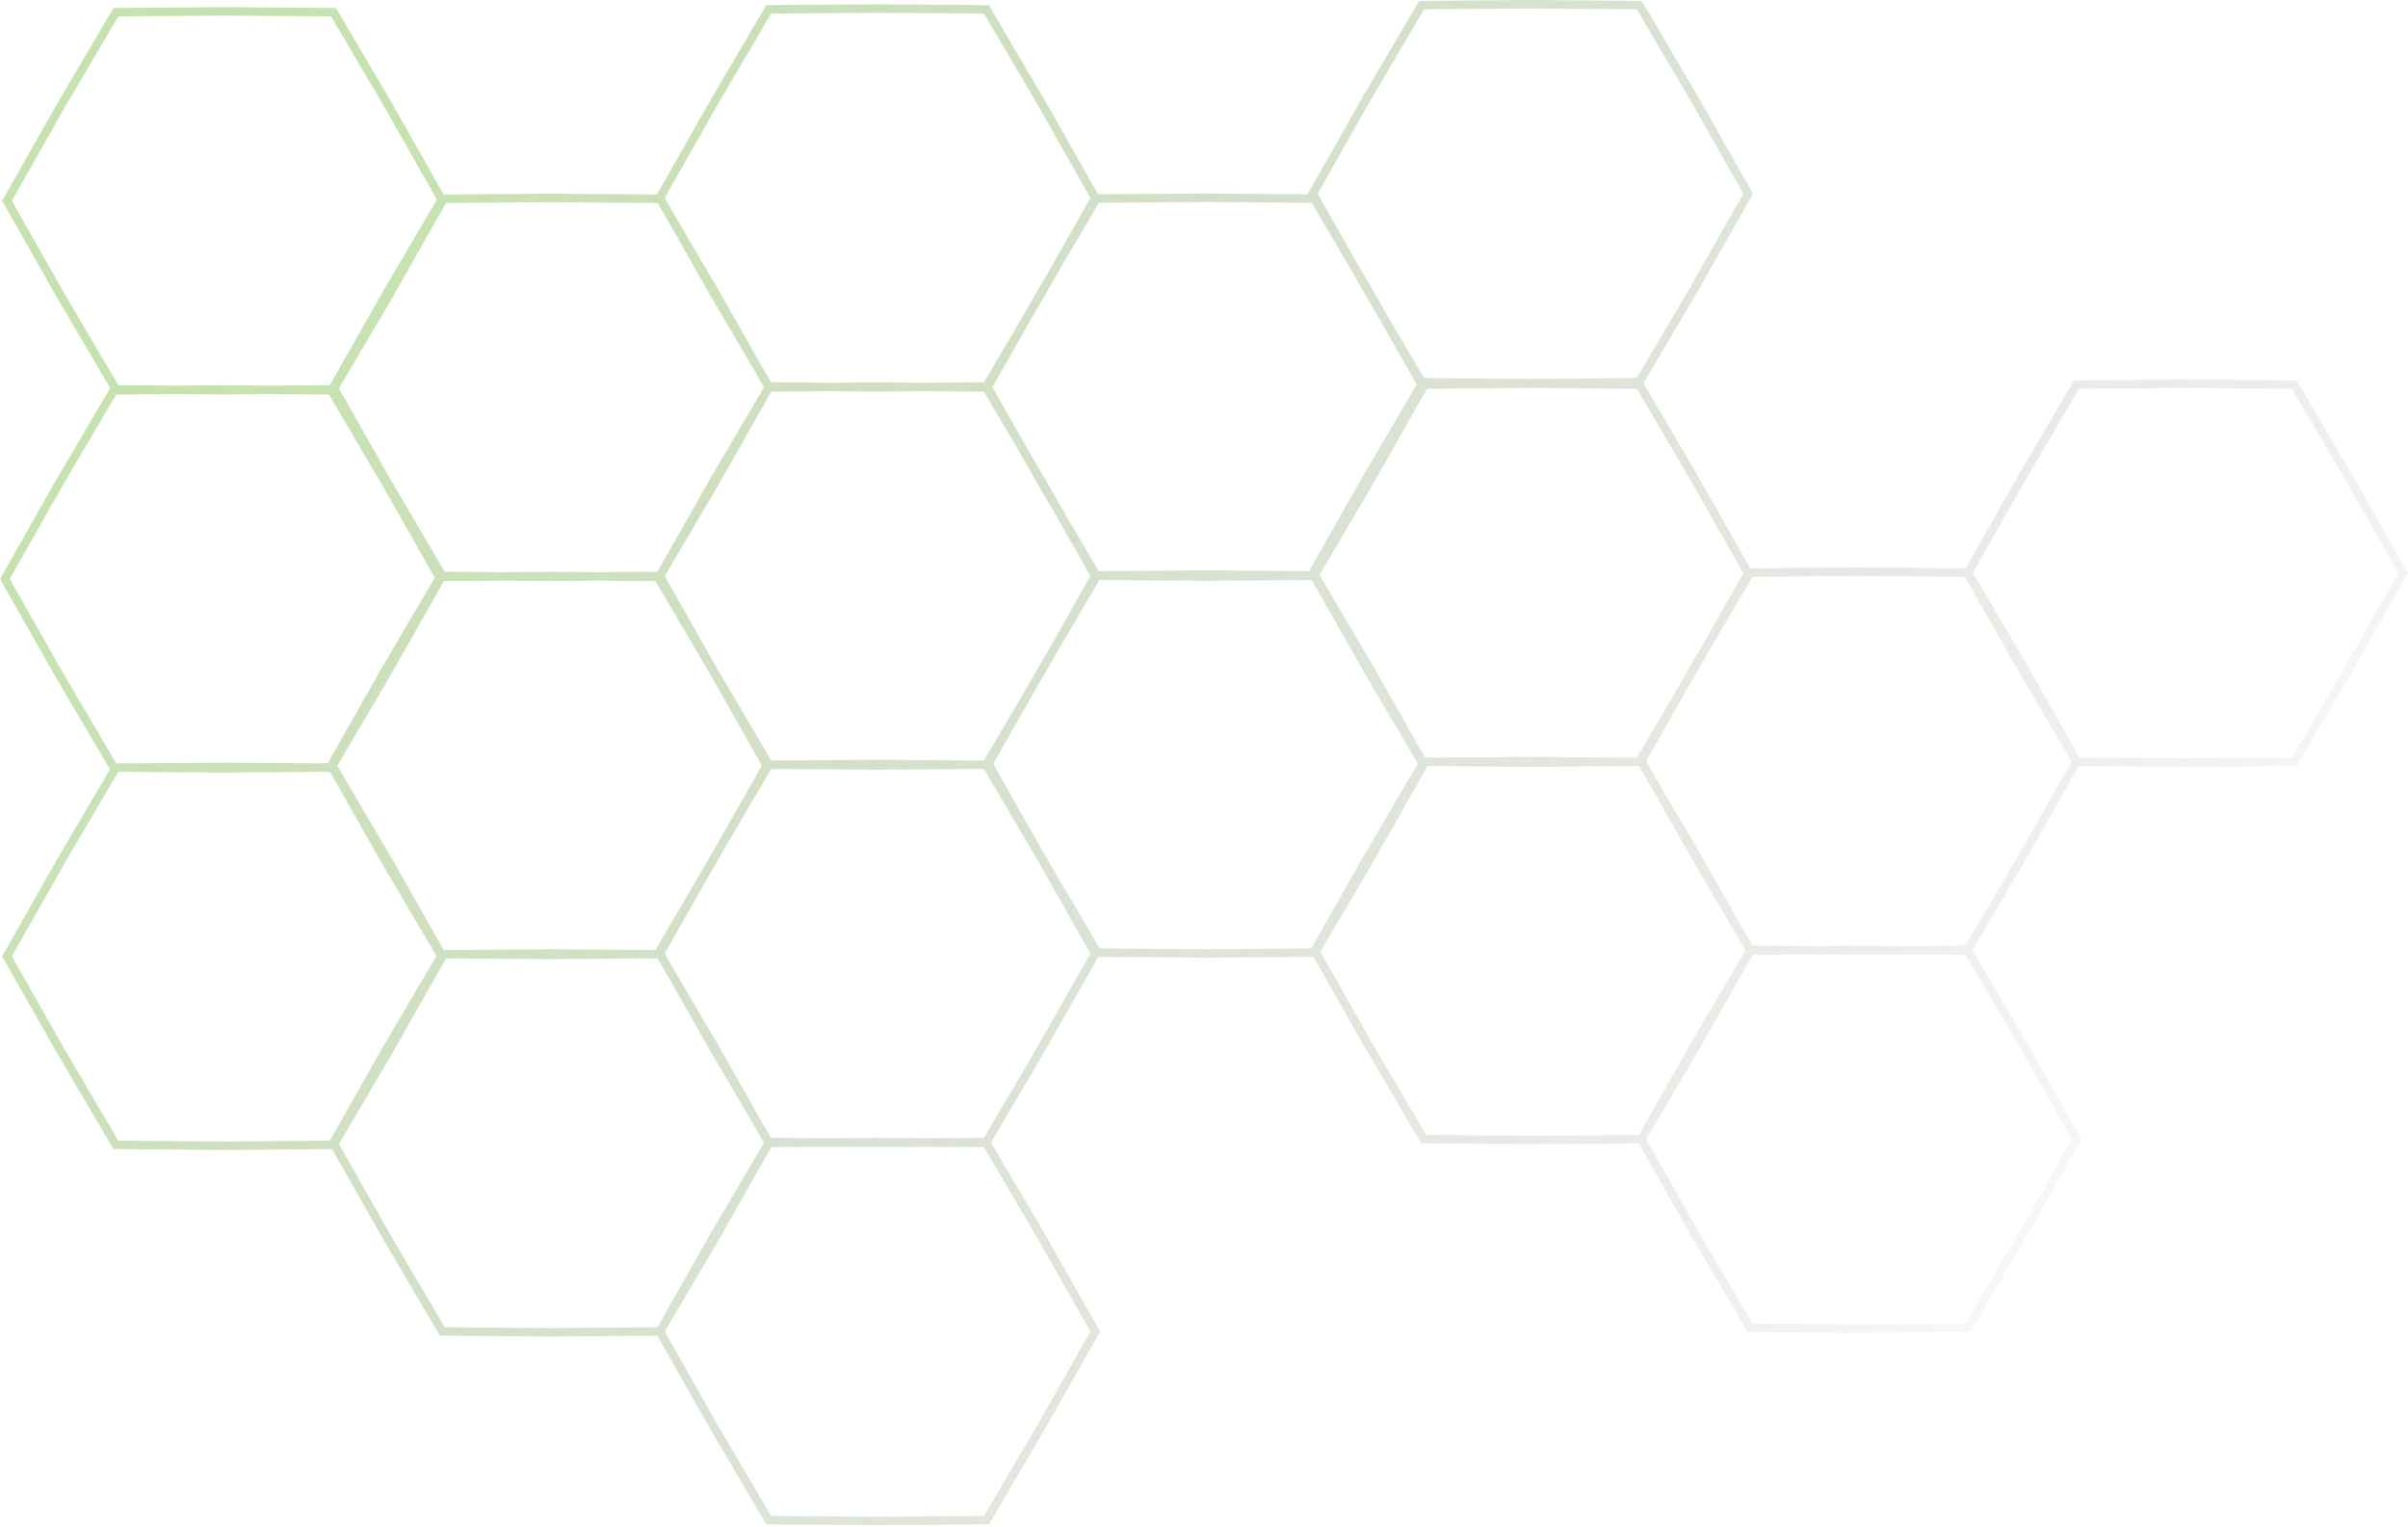 <?xml version="1.0" encoding="UTF-8"?> <svg xmlns="http://www.w3.org/2000/svg" width="1136" height="720" viewBox="0 0 1136 720" fill="none"> <path fill-rule="evenodd" clip-rule="evenodd" d="M822.402 91.35L797.647 47.675L772.201 4.399L722 4L671.799 4.399L646.353 47.675L621.598 91.35L639.713 123.31L647.723 136.933L654.363 148.648L671.799 178.301L722 178.7L772.201 178.301L797.647 135.025L822.402 91.35ZM622.518 271.148L647.723 228.283L673.169 183.388L722 183L772.201 183.399L797.647 226.675L822.402 270.35L802.192 306.006L797.889 313.325L793.344 321.344L772.201 357.301L766.522 357.346L723 357L678.478 357.354L672.274 357.305L648.111 314.675L622.518 271.148ZM518.704 273.561L568.611 273.958L618.819 273.559L642.889 316.025L668.864 360.2L643.889 402.675L618.592 447.306L569 447.7L518.799 447.301L493.353 404.025L468.598 360.35L488.808 324.693L493.111 317.375L497.656 309.356L518.704 273.561ZM481.508 214.182L489.5 228.283L497.64 242.126L514.402 271.7L494.191 307.357L489.889 314.675L485.344 322.692L464.201 358.65L458.022 358.7L414 358.35L369.978 358.7L363.799 358.65L338.353 315.375L313.617 271.733L339.111 228.375L363.839 184.748L391.968 184.525L414 184.7L436.032 184.525L464.201 184.749L481.508 214.182ZM484.114 146.436L464.201 180.301L436.031 180.525L414 180.35L391.969 180.525L363.799 180.301L359.401 172.821L339.111 137.025L318.064 101.229L313.598 93.35L338.353 49.675L363.799 6.399L414 6L464.201 6.399L489.647 49.675L514.402 93.35L495.034 127.522L489.5 136.933L484.114 146.436ZM518.042 91.66L493.111 47.675L466.5 2.417L414 2L361.5 2.417L334.889 47.675L309.909 91.746L260 91.35L209.33 91.752L185.111 49.025L158.5 3.767L106 3.35L53.5 3.767L26.889 49.025L1 94.7L26.889 140.375L51.966 183.024L25.889 227.374L0 273.049L25.889 318.724L51.864 362.9L26.889 405.374L1 451.049L26.889 496.724L53.5 541.982L106 542.399L156.67 541.996L180.889 584.724L207.5 629.982L260 630.399L310.106 630.001L334.889 673.724L361.5 718.982L414 719.399L466.5 718.982L493.111 673.724L519 628.049L493.111 582.374L467.534 538.874L493.111 495.375L518.096 451.295L569 451.7L619.67 451.297L643.889 494.025L670.5 539.283L723 539.7L773.106 539.302L797.889 583.025L824.5 628.283L877 628.7L929.5 628.283L956.111 583.025L982 537.35L956.111 491.675L930.534 448.175L956.111 404.675L980.696 361.3L1031 361.7L1083.5 361.283L1110.11 316.025L1136 270.35L1110.11 224.675L1083.5 179.417L1031 179L978.5 179.417L951.889 224.675L927.303 268.05L877 267.65L825.701 268.058L801.111 224.675L775.342 180.85L801.111 137.025L827 91.35L801.111 45.675L774.5 0.417L722 0L669.5 0.417L642.889 45.675L617 91.35L617.166 91.644L568.611 91.258L518.042 91.66ZM487.578 148.436L493.111 139.025L498.498 129.522L518.41 95.657L568.612 95.258L618.813 95.657L636.249 125.311L642.889 137.025L650.898 150.647L668.332 181.404L642.889 224.675L617.546 269.386L569 269L518.319 269.403L501.104 240.126L493.111 226.025L484.972 212.181L468.209 182.608L487.578 148.436ZM55.799 181.65L83.469 181.87L105 181.699L127.531 181.878L155.592 181.655L180.889 137.025L206.095 94.157L181.647 51.025L156.201 7.749L106 7.35L55.799 7.749L30.353 51.025L5.598 94.7L30.353 138.375L55.799 181.65ZM184.111 318.724L159.136 361.199L185.111 405.374L209.274 448.004L215.478 448.053L260 447.699L303.522 448.045L309.201 448L330.344 412.042L334.889 404.025L339.191 396.707L359.402 361.049L334.647 317.374L309.201 274.098L281.533 273.878L260 274.05L237.467 273.871L209.408 274.094L184.111 318.724ZM105 364.399L61.477 364.053L55.799 364.098L30.353 407.374L5.598 451.049L30.353 494.724L55.799 538L106 538.399L155.592 538.005L180.889 493.374L205.864 450.9L179.889 406.724L155.726 364.095L149.524 364.045L105 364.399ZM54.799 186.098L83.468 185.87L106 186.05L127.532 185.878L155.201 186.098L180.647 229.374L205.095 272.507L179.889 315.374L154.592 360.005L149.522 360.045L106 359.699L61.478 360.053L54.799 360L29.353 316.724L4.598 273.049L29.353 229.374L54.799 186.098ZM796.808 323.344L801.111 316.025L805.656 308.007L826.799 272.05L877 271.651L926.962 272.048L951.889 316.025L977.282 359.212L952.647 402.675L927.201 445.951L899.031 446.175L877 446L854.969 446.175L826.799 445.951L822.401 438.472L802.111 402.675L781.064 366.879L776.598 359L796.808 323.344ZM678.476 361.354L722 361.7L766.524 361.346L773.201 361.399L777.6 368.88L797.889 404.675L818.937 440.472L823.383 448.317L797.889 491.675L773.161 535.301L723 535.7L672.799 535.301L647.353 492.025L622.905 448.893L648.111 406.025L673.408 361.394L678.476 361.354ZM210.408 452.094L215.476 452.053L259 452.399L303.524 452.045L310.201 452.098L314.599 459.578L334.889 495.375L355.937 531.171L360.383 539.016L334.889 582.374L310.161 626L260 626.399L209.799 626L184.353 582.724L159.905 539.592L185.111 496.724L210.408 452.094ZM313.598 449.7L333.808 414.043L338.111 406.724L342.656 398.706L363.799 362.749L369.976 362.7L414 363.05L458.024 362.7L464.201 362.749L489.647 406.025L514.402 449.7L489.647 493.375L464.201 536.65L436.034 536.874L414 536.699L391.966 536.874L363.799 536.65L359.402 529.172L339.111 493.374L318.064 457.578L313.598 449.7ZM310.161 269.651L281.531 269.878L259 269.699L237.469 269.87L209.799 269.65L184.353 226.375L159.905 183.242L185.111 140.375L210.408 95.744L260 95.35L310.201 95.749L314.599 103.229L334.889 139.025L355.937 174.821L360.383 182.666L334.889 226.025L310.161 269.651ZM776.617 537.383L801.353 581.025L826.799 624.301L877 624.7L927.201 624.301L952.647 581.025L977.402 537.35L952.647 493.675L927.201 450.399L899.033 450.175L877 450.35L854.967 450.175L826.839 450.399L802.111 494.025L776.617 537.383ZM313.617 628.083L338.353 671.724L363.799 715L414 715.399L464.201 715L489.647 671.724L514.402 628.049L489.647 584.374L464.201 541.098L436.032 540.874L414 541.05L391.969 540.874L363.839 541.098L339.111 584.724L313.617 628.083ZM981.038 357.303L956.111 313.325L930.718 270.139L955.353 226.675L980.799 183.399L1031 183L1081.2 183.399L1106.65 226.675L1131.4 270.35L1106.65 314.025L1081.2 357.301L1031 357.7L981.038 357.303Z" fill="url(#paint0_linear_915_295)"></path> <defs> <linearGradient id="paint0_linear_915_295" x1="182" y1="76" x2="1024.5" y2="679.5" gradientUnits="userSpaceOnUse"> <stop stop-color="#4EA709" stop-opacity="0.32"></stop> <stop offset="1" stop-opacity="0"></stop> </linearGradient> </defs> </svg> 